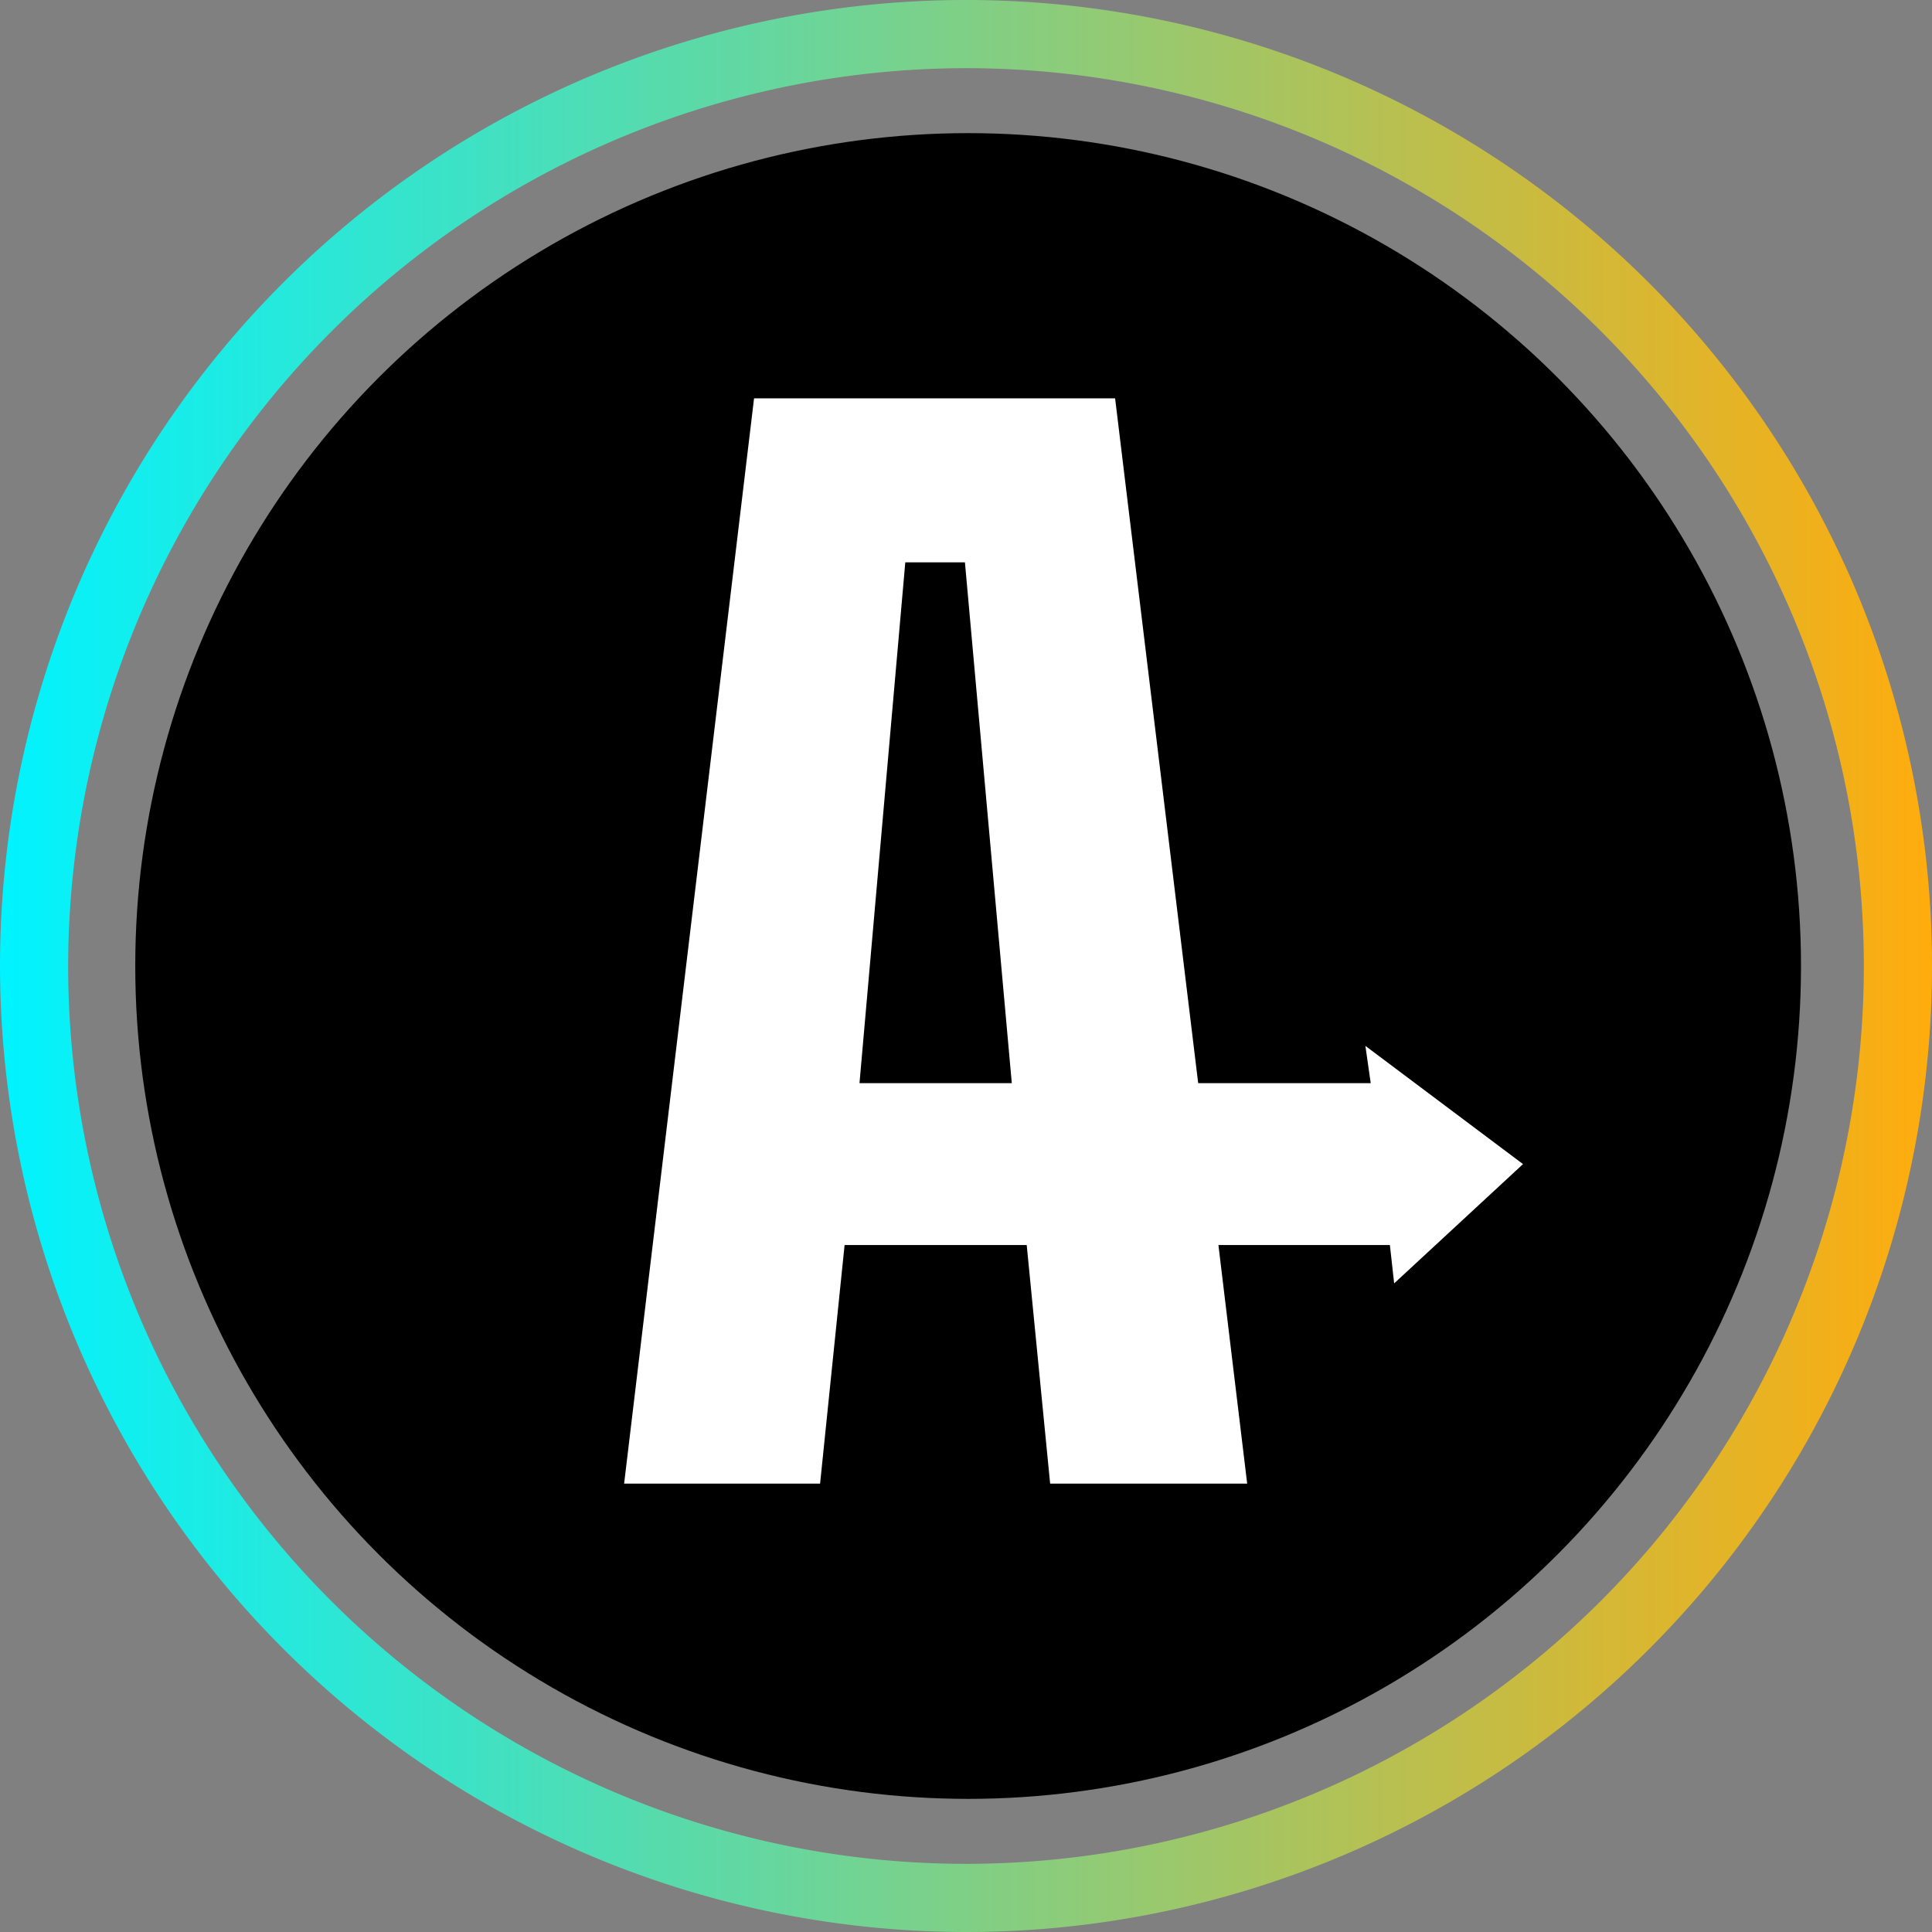 <svg viewBox="0 0 181.4 181.4" xmlns="http://www.w3.org/2000/svg" xmlns:xlink="http://www.w3.org/1999/xlink"><rect x="0" y="0" width="181.4" height="181.4" fill="#808080" stroke="none"/><linearGradient id="a" gradientTransform="matrix(-1 0 0 1 211.1 0)" gradientUnits="userSpaceOnUse" x1="29.7" x2="211.1" y1="90.7" y2="90.7"><stop offset="0" stop-color="#ffac0d"/><stop offset="1" stop-color="#00f3ff"/></linearGradient><circle cx="90.9" cy="90.7" r="78.2"/><path d="m0 90.7a90.7 90.7 0 1 1 90.7 90.7 90.8 90.8 0 0 1 -90.7-90.7zm6.4 0a84.3 84.3 0 1 0 84.3-84.3 84.4 84.4 0 0 0 -84.3 84.3z" fill="url(#a)"/><path d="m130.9 120.5 12.1-11.2-14.8-11.1.5 3.5h-16.2l-7.8-64.3h-33.9l-12.2 101.9h18.4l2.3-22.4h17.1l2.2 22.4h18.5l-2.7-22.4h16.1zm-50.2-18.8 4.3-48.9h5.6l4.4 48.9z" fill="#fff"/></svg>